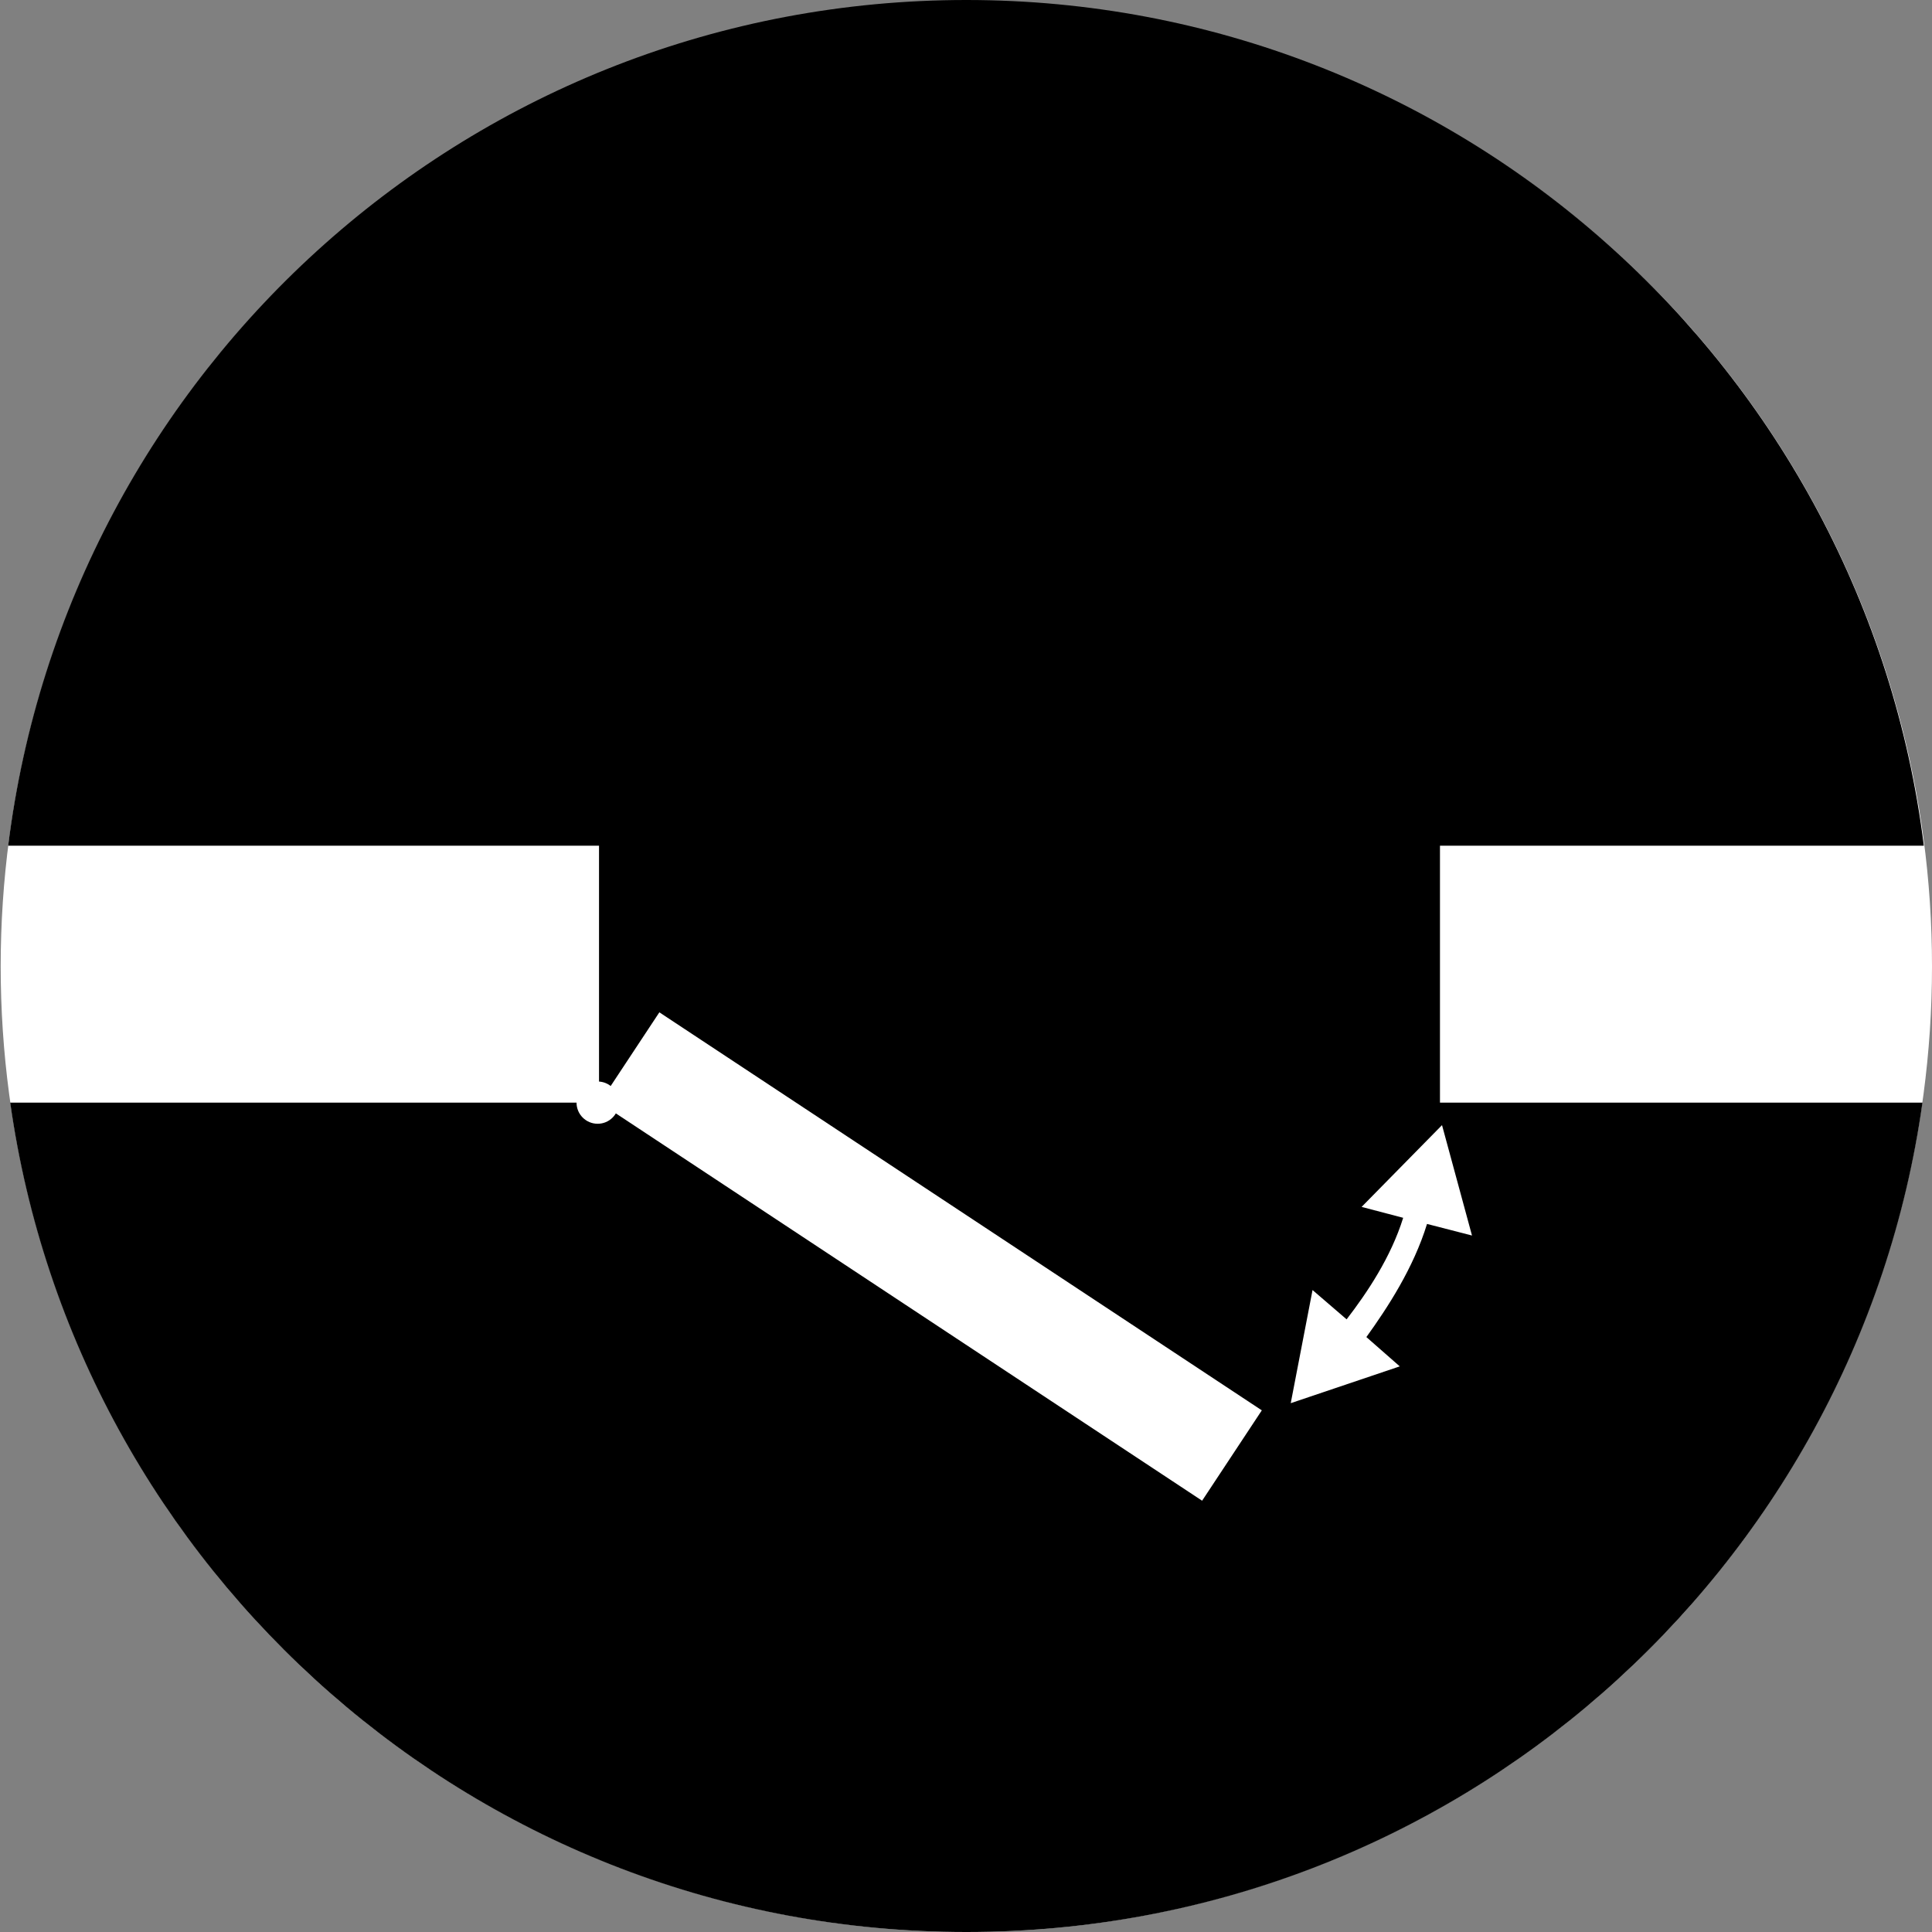 <?xml version="1.0" encoding="utf-8"?>
<!-- Generator: Adobe Illustrator 26.0.1, SVG Export Plug-In . SVG Version: 6.00 Build 0)  -->
<svg version="1.1" id="Laag_1" xmlns="http://www.w3.org/2000/svg" xmlns:xlink="http://www.w3.org/1999/xlink" x="0px" y="0px"
	 viewBox="0 0 283.5 283.5" style="enable-background:new 0 0 283.5 283.5;" xml:space="preserve">
<rect x="0" y="0" width="283.5" height="283.5" fill="#808080" stroke="none"/>
<style type="text/css">
	.st0{fill:#FFFFFF;}
</style>
<g>
	<circle class="st0" cx="141.8" cy="141.8" r="141.7"/>
	<g>
		<g>
			<path d="M211.2,124.1h71.1C273.6,54.1,214,0,141.8,0C69.5,0,9.9,54.1,1.2,124.1h86.7v37.7H1.5c9.7,68.8,68.8,121.7,140.3,121.7
				c71.5,0,130.6-52.9,140.3-121.7h-70.8V124.1z"/>
		</g>
		
			<rect x="83.5" y="176.5" transform="matrix(0.834 0.551 -0.551 0.834 124.366 -44.662)" class="st0" width="106" height="15.9"/>
	</g>
	<path class="st0" d="M209.4,179.6l6.6,1.7l-2.2-8.1l-2.2-8.1l-5.9,6l-5.9,6l6.1,1.6c-1.8,5.8-5.3,11-8.3,14.9l-5-4.3l-1.6,8.3
		l-1.6,8.3l8-2.7l8-2.7l-4.9-4.3C203.6,191.9,207.4,186.1,209.4,179.6z"/>
	<circle class="st0" cx="87.7" cy="161.8" r="3.1"/>
</g>
</svg>
